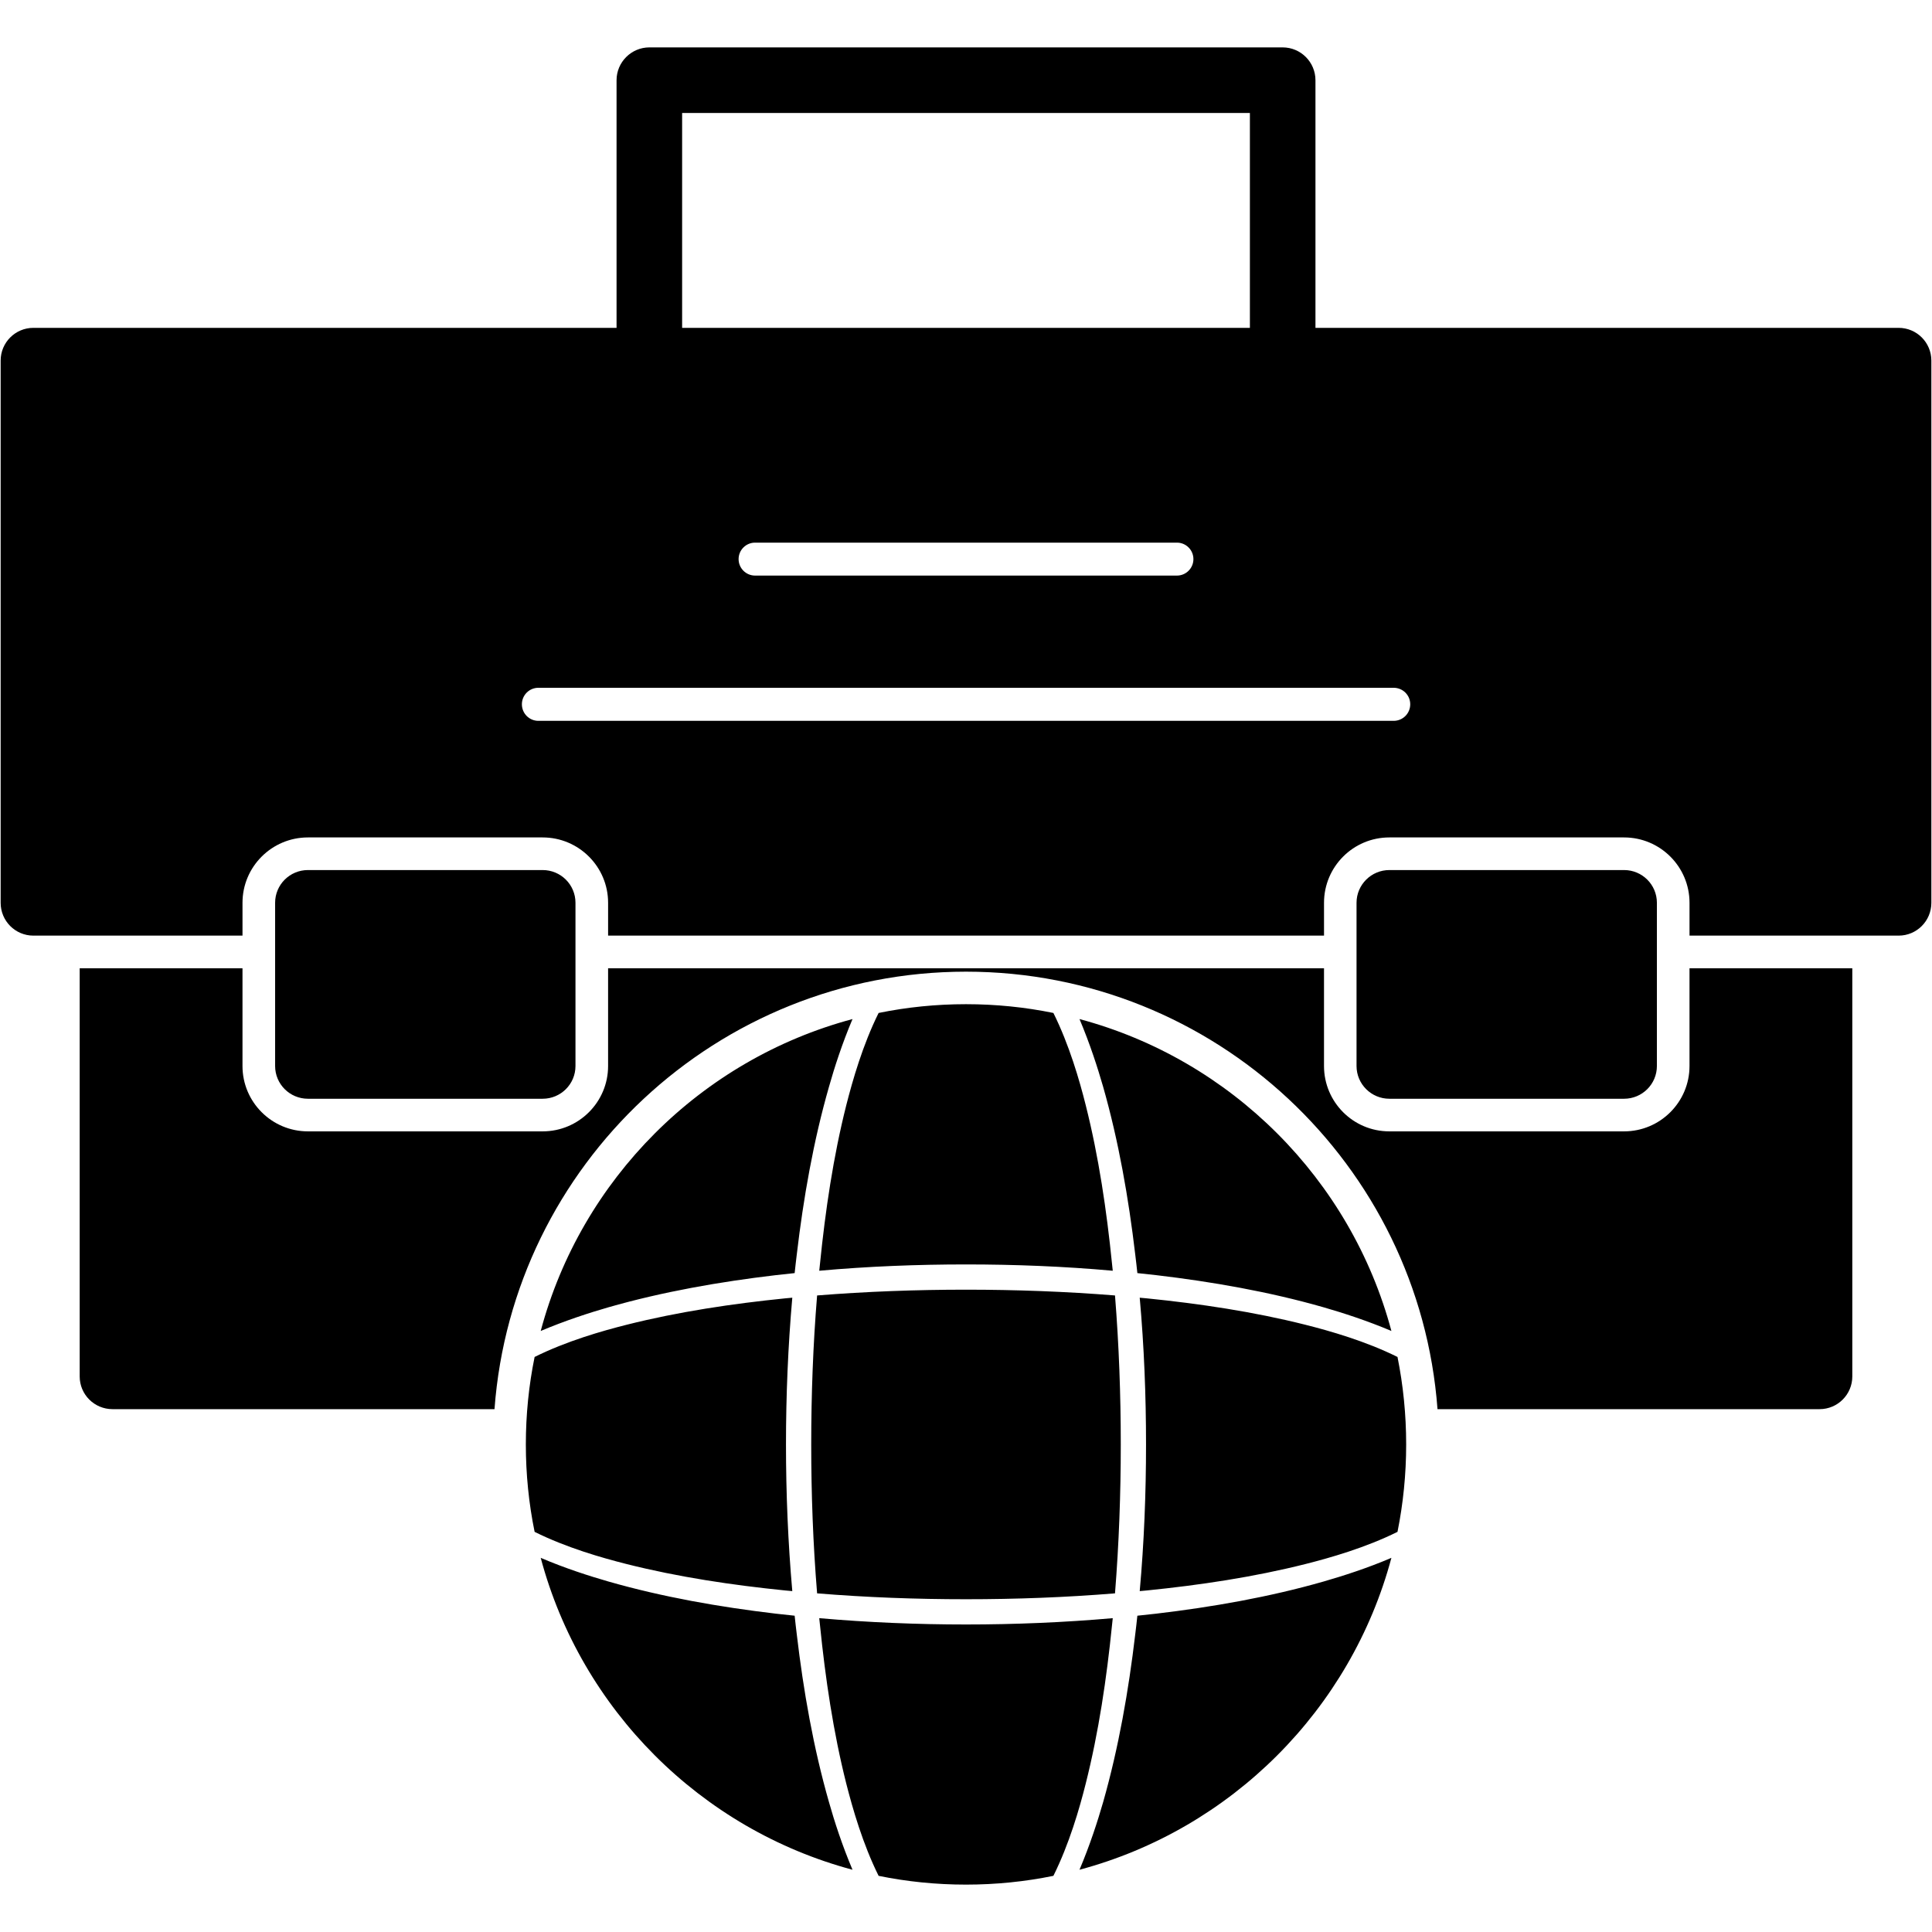 <svg clip-rule="evenodd" fill-rule="evenodd" height="512" image-rendering="optimizeQuality" shape-rendering="geometricPrecision" text-rendering="geometricPrecision" viewBox="0 0 18062 18062" width="512" xmlns="http://www.w3.org/2000/svg"><g id="Layer_x0020_1"><path d="m17011 13174h-3572c-169-2284-2081-4090-4408-4090s-4239 1806-4408 4090h-3571c-170 0-307-137-307-306v-3816h1522v914c0 337 274 611 612 611h2194c338 0 612-274 612-611v-914h6693v914c0 337 273 611 611 611h2194c338 0 612-274 612-611v-914h1522v3816c0 169-137 306-306 306zm-7980 4445c-280 0-553-28-817-82-148-297-243-630-302-861-122-483-196-987-246-1482-2-22-5-44-7-66 456 40 915 59 1372 59s916-19 1372-59c-2 22-4 44-7 66-50 495-124 999-246 1482-58 231-154 564-302 861-264 54-537 82-817 82zm-1392-2723c-38-463-55-929-55-1392 0-464 17-930 55-1393 463-37 928-54 1392-54s930 17 1393 54c37 463 54 929 54 1393 0 463-17 929-54 1392-463 38-929 55-1393 55s-929-17-1392-55zm20-3016c2-22 5-44 7-66 50-496 124-1000 246-1483 59-231 154-564 302-861 264-54 537-82 817-82s553 28 817 82c148 297 244 630 302 861 122 483 196 987 246 1483 3 22 5 44 7 66-456-41-915-59-1372-59s-916 18-1372 59zm311 5600c-1418-379-2537-1498-2915-2916 229 98 455 170 632 221 509 146 1042 239 1567 301 59 7 117 13 175 19 6 59 13 117 20 175 62 526 155 1058 301 1568 50 177 123 403 220 632zm-2972-3159c-54-264-82-538-82-817 0-280 28-554 82-818 297-148 630-243 860-301 484-122 988-197 1483-247l66-6c-40 456-59 915-59 1372s19 915 59 1371c-22-2-44-4-66-6-495-50-999-125-1483-247-230-58-563-153-860-301zm57-1878c378-1418 1497-2537 2915-2916-97 229-170 456-220 633-146 509-239 1041-301 1567-7 58-14 116-20 175-58 6-116 12-175 19-525 62-1058 155-1567 301-177 51-403 124-632 221zm5037-2916c1418 379 2537 1498 2916 2916-229-97-456-170-633-221-509-146-1042-239-1567-301-58-7-117-13-175-19-6-59-13-117-20-175-62-526-155-1058-300-1567-51-177-124-404-221-633zm2973 3159c53 264 81 538 81 818 0 279-28 553-81 817-298 148-631 243-861 301-484 122-987 197-1483 247-22 2-44 4-66 6 41-456 59-914 59-1371s-18-916-59-1372l66 6c496 50 999 125 1483 247 230 58 563 153 861 301zm-57 1878c-379 1418-1498 2537-2916 2916 97-229 170-455 221-632 145-510 238-1042 300-1568 7-58 14-116 20-175 58-6 117-12 175-19 525-62 1058-155 1567-301 177-51 404-123 633-221zm-7935-4292h-2194c-170 0-307-137-307-306v-1526c0-169 137-306 307-306h2194c170 0 307 137 307 306v1526c0 169-137 306-307 306zm10110 0h-2194c-169 0-307-137-307-306v-1526c0-169 138-306 307-306h2194c170 0 307 137 307 306v1526c0 169-137 306-307 306zm2567-1525h-1955v-307c0-337-274-611-612-611h-2194c-338 0-611 274-611 611v307h-6693v-307c0-337-274-611-612-611h-2194c-338 0-612 274-612 611v307h-1955c-169 0-306-137-306-307v-5069c0-169 137-306 306-306h5452v-2315c0-169 138-307 307-307h5920c170 0 307 138 307 307v2315h5452c169 0 306 137 306 306v5069c0 170-137 307-306 307zm-4721-2008c86 0 155-69 155-155 0-85-69-154-155-154h-7996c-85 0-154 69-154 154 0 86 69 155 154 155zm-2026-1358c85 0 154-69 154-154s-69-154-154-154h-3944c-85 0-154 69-154 154s69 154 154 154zm-4626-2316h5308v-2009h-5308z"/></g></svg>